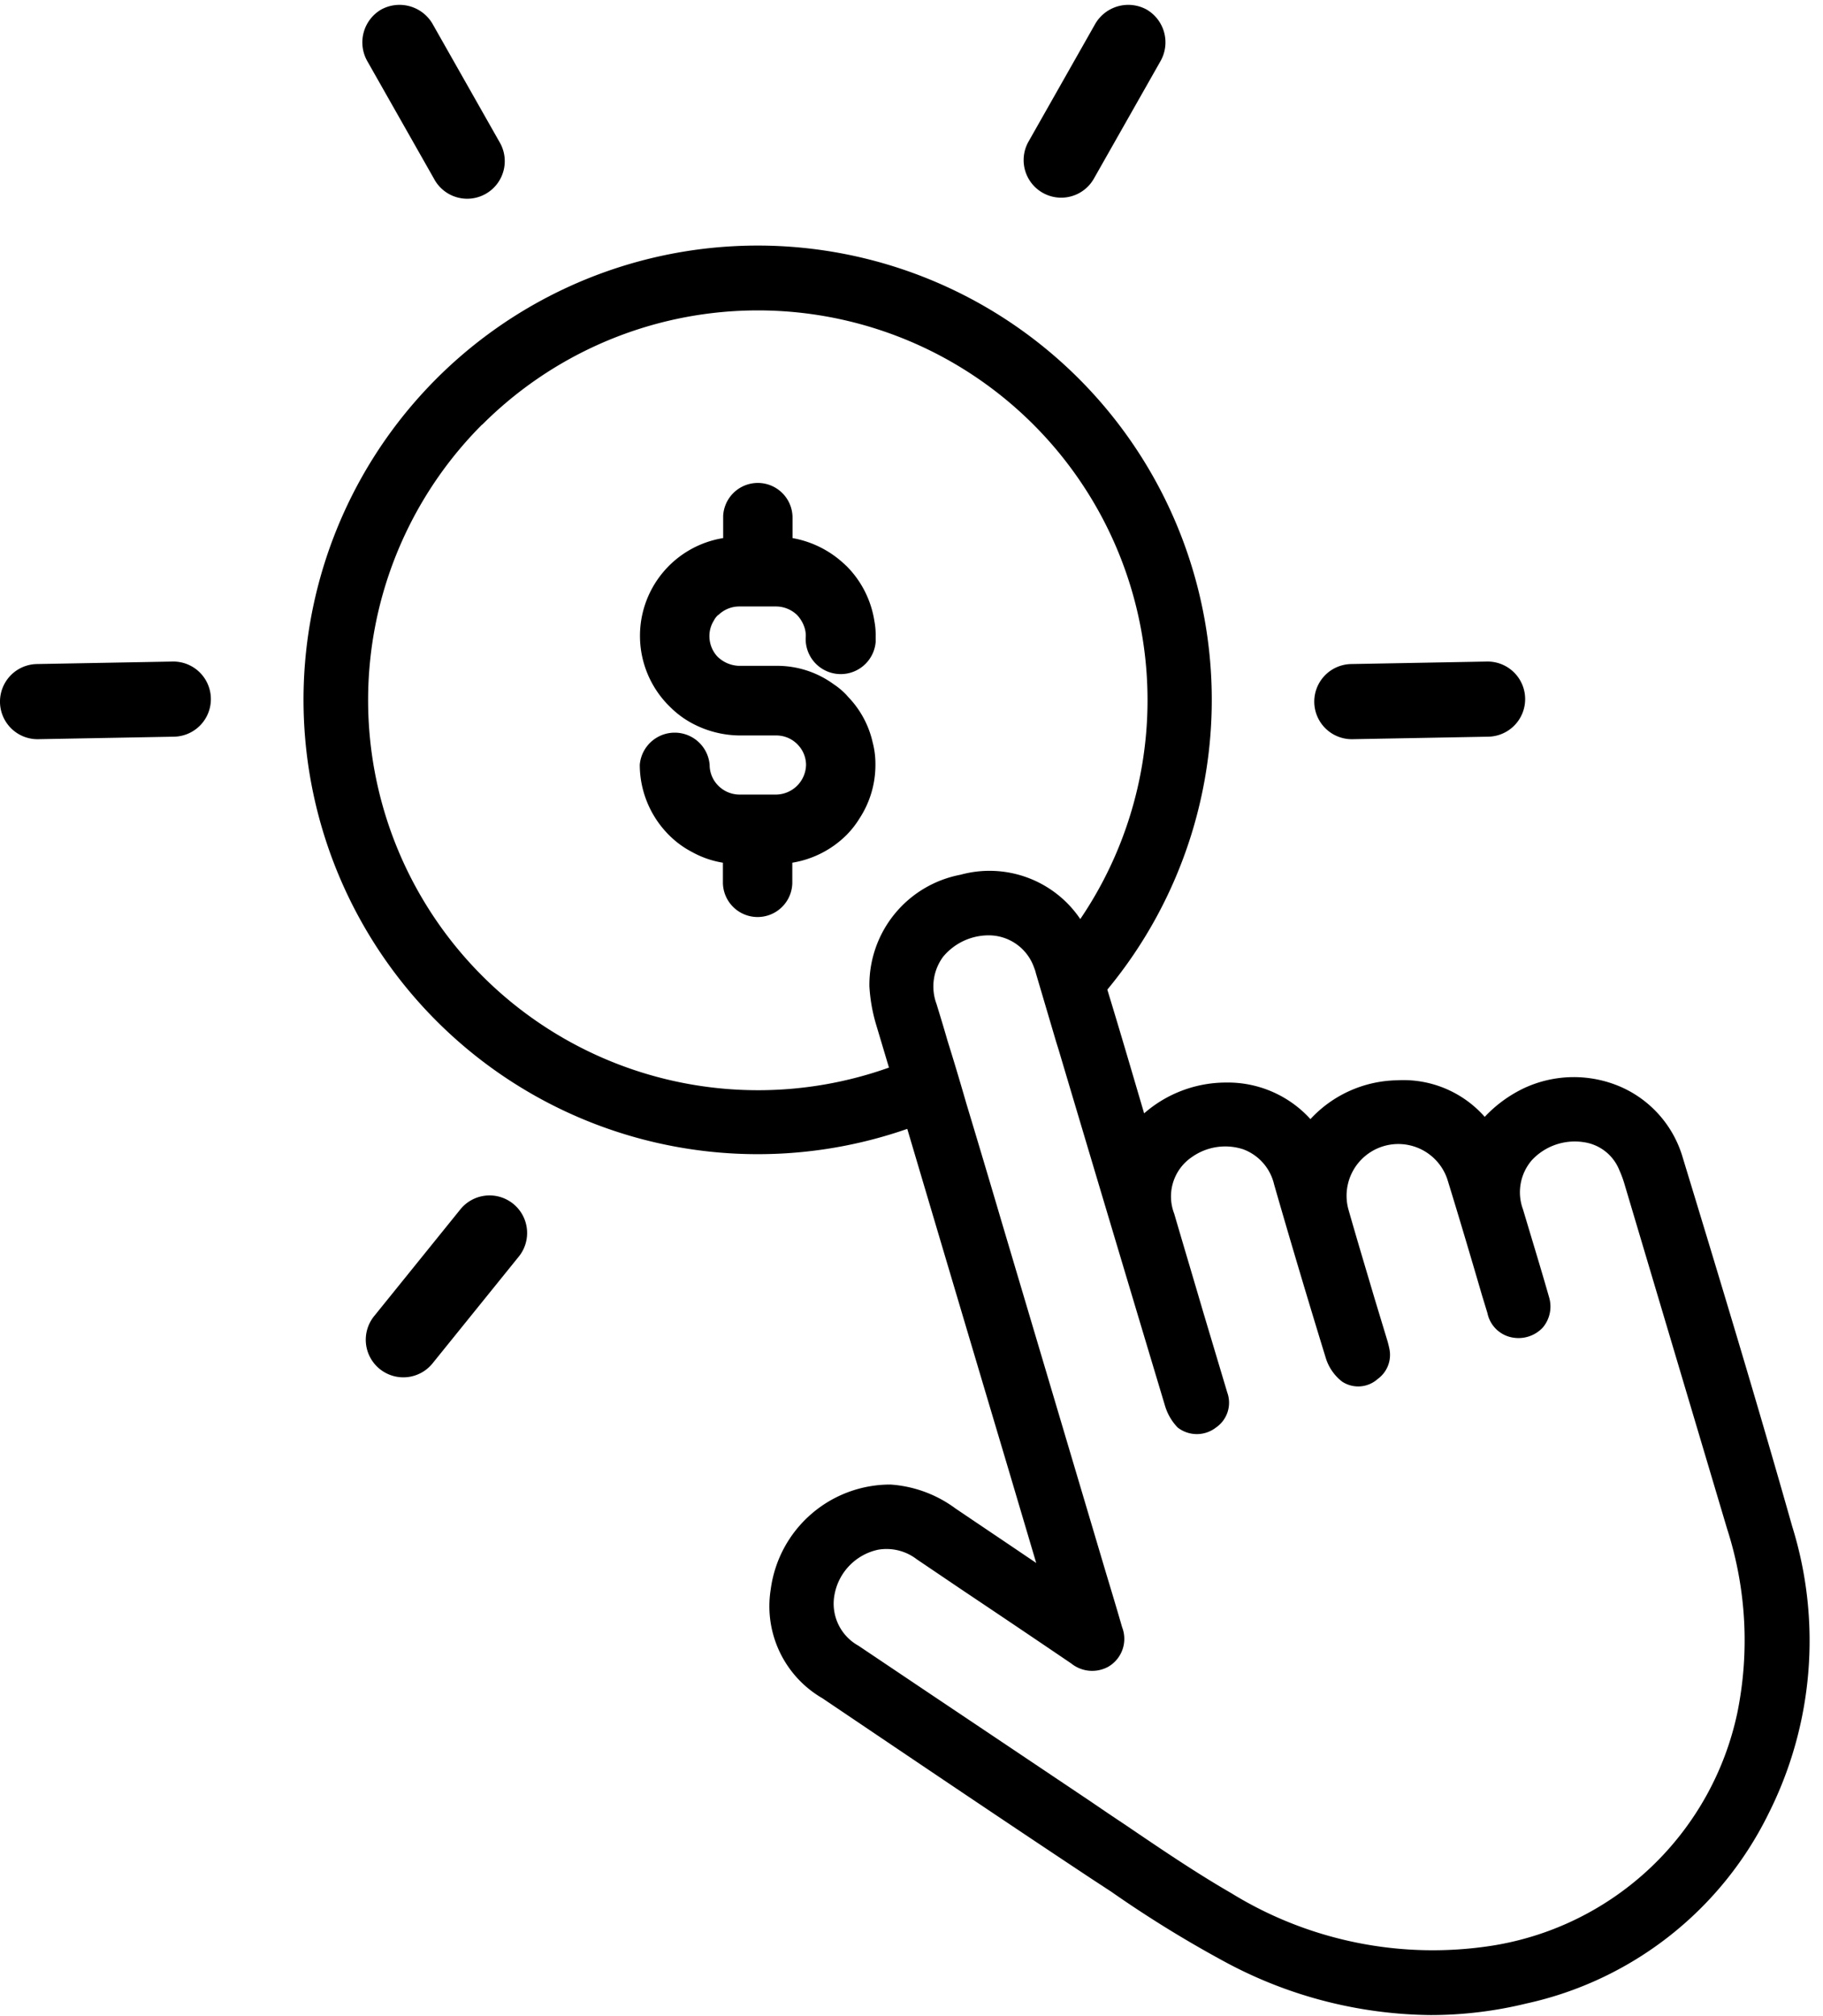 <?xml version="1.0" encoding="UTF-8"?><svg xmlns="http://www.w3.org/2000/svg" xmlns:xlink="http://www.w3.org/1999/xlink" height="80.5" preserveAspectRatio="xMidYMid meet" version="1.0" viewBox="-0.0 -0.2 72.8 80.5" width="72.8" zoomAndPan="magnify"><g data-name="21" id="change1_1"><path d="M34.959,30.333a3.9,3.9,0,0,1-.64,2.15,3.643,3.643,0,0,1-.52.66,3.971,3.971,0,0,1-2.159,1.1v.82a1.386,1.386,0,0,1-2.771,0v-.82a3.761,3.761,0,0,1-1.22-.42,3.713,3.713,0,0,1-.93-.68,3.975,3.975,0,0,1-1.17-2.81,1.4,1.4,0,0,1,2.79,0,1.173,1.173,0,0,0,.34.83,1.2,1.2,0,0,0,.841.36H31a1.213,1.213,0,0,0,1.189-1.19,1.173,1.173,0,0,0-.31-.78,1.181,1.181,0,0,0-.879-.39H29.52a4.1,4.1,0,0,1-1.871-.48,3.743,3.743,0,0,1-.93-.7l-.07-.07a3.953,3.953,0,0,1,2.23-6.63v-.89a1.386,1.386,0,0,1,2.77.08v.81a4.063,4.063,0,0,1,2.04,1.01c.041.03.07.07.11.1a3.97,3.97,0,0,1,1.12,2.21,2.94,2.94,0,0,1,.05.59v.24a1.4,1.4,0,0,1-2.79-.24,1.072,1.072,0,0,0-.07-.39,1.325,1.325,0,0,0-.279-.45,1.219,1.219,0,0,0-.83-.34H29.509a1.193,1.193,0,0,0-.82.34h-.01a.723.723,0,0,0-.17.22,1.155,1.155,0,0,0-.179.62,1.2,1.2,0,0,0,.31.81,1.281,1.281,0,0,0,.86.38h1.489a3.834,3.834,0,0,1,2.31.74,2.82,2.82,0,0,1,.5.42l.08.09a3.82,3.82,0,0,1,.971,1.81A3.38,3.38,0,0,1,34.959,30.333ZM70.629,72.2a14.141,14.141,0,0,1-9.68,7.59,16.09,16.09,0,0,1-3.82.46,17.632,17.632,0,0,1-8.149-2.09,46.55,46.55,0,0,1-4.611-2.84l-.78-.51c-2.989-1.98-5.96-3.98-8.94-5.99l-1.81-1.22a4.245,4.245,0,0,1-2.06-4.35,4.815,4.815,0,0,1,4.781-4.18,4.912,4.912,0,0,1,2.589.95c.931.63,1.871,1.26,2.831,1.91l.4.27-1.109-3.74q-2.027-6.8-4.04-13.59a18.138,18.138,0,0,1-18.791-4.3,18.135,18.135,0,1,1,26.78-1.26c.321,1.05.631,2.09.94,3.14l.53,1.8a4.975,4.975,0,0,1,3.26-1.23,4.455,4.455,0,0,1,3.381,1.46,4.823,4.823,0,0,1,3.46-1.55,4.329,4.329,0,0,1,3.5,1.46,5.252,5.252,0,0,1,1.579-1.15,4.707,4.707,0,0,1,3.87-.04,4.434,4.434,0,0,1,2.46,2.82c1.46,4.79,2.96,9.74,4.37,14.72A15.348,15.348,0,0,1,70.629,72.2ZM35.5,42.423q-.255-.855-.511-1.71a6.639,6.639,0,0,1-.27-1.53,4.473,4.473,0,0,1,3.64-4.46,4.373,4.373,0,0,1,4.781,1.77,15.561,15.561,0,0,0-23.881-19.74H19.25A15.573,15.573,0,0,0,35.5,42.423Zm33.469,18.41-4.079-13.7a4.445,4.445,0,0,0-.221-.61,1.8,1.8,0,0,0-1.41-1.12,2.342,2.342,0,0,0-2.08.71,1.962,1.962,0,0,0-.36,1.97l.3,1c.25.83.5,1.66.74,2.5a1.3,1.3,0,0,1-.25,1.22,1.328,1.328,0,0,1-1.19.4,1.241,1.241,0,0,1-1.02-.98l-.22-.72c-.449-1.54-.909-3.09-1.38-4.62a2.066,2.066,0,0,0-3.96,1.17c.34,1.2.7,2.39,1.051,3.58l.479,1.58a4.16,4.16,0,0,1,.111.42,1.184,1.184,0,0,1-.46,1.22,1.169,1.169,0,0,1-1.42.11,1.9,1.9,0,0,1-.651-.93c-.71-2.31-1.4-4.62-2.07-6.95a1.969,1.969,0,0,0-1.239-1.4,2.308,2.308,0,0,0-2.04.31,1.9,1.9,0,0,0-.71,2.26c.38,1.3.769,2.6,1.15,3.9l.969,3.24a1.2,1.2,0,0,1-.449,1.4,1.247,1.247,0,0,1-1.531,0,2.13,2.13,0,0,1-.509-.88q-2.13-7.095-4.241-14.19l-.1-.32-.78-2.64c-.009-.03-.02-.07-.03-.1a1.23,1.23,0,0,0-.07-.22,1.919,1.919,0,0,0-1.84-1.3,2.362,2.362,0,0,0-1.8.86,2,2,0,0,0-.26,1.88c.15.49.3.98.44,1.47.261.83.511,1.67.75,2.5.48,1.59.951,3.17,1.42,4.76l4.15,13.96c.22.73.441,1.46.651,2.19a1.287,1.287,0,0,1-.551,1.58,1.334,1.334,0,0,1-1.48-.13q-2.144-1.455-4.29-2.89l-1.88-1.27a1.978,1.978,0,0,0-1.549-.38,2.247,2.247,0,0,0-1.73,1.77,1.918,1.918,0,0,0,.949,2.06l2.83,1.9q3.225,2.16,6.431,4.31c.469.32.94.64,1.409.95,1.37.93,2.781,1.89,4.22,2.72a15.356,15.356,0,0,0,10.46,2.09,11.917,11.917,0,0,0,9.75-9.29A14.511,14.511,0,0,0,68.969,60.833ZM14.957,52.326a1.5,1.5,0,1,0,2.334,1.884L20.7,49.99a1.5,1.5,0,1,0-2.334-1.884Zm31.395-50.1A1.517,1.517,0,0,0,45.787.18a1.527,1.527,0,0,0-2.045.565L41.068,5.462a1.5,1.5,0,0,0,2.61,1.479ZM59.378,26.212l-5.421.1a1.5,1.5,0,0,0,.055,3l5.421-.1a1.5,1.5,0,1,0-.055-3Zm-52.485,0-5.421.1a1.5,1.5,0,0,0,.056,3l5.421-.1a1.5,1.5,0,1,0-.056-3ZM17.334,6.941a1.5,1.5,0,1,0,2.609-1.479L17.269.745A1.527,1.527,0,0,0,15.224.18a1.518,1.518,0,0,0-.565,2.045Z"/></g></svg>